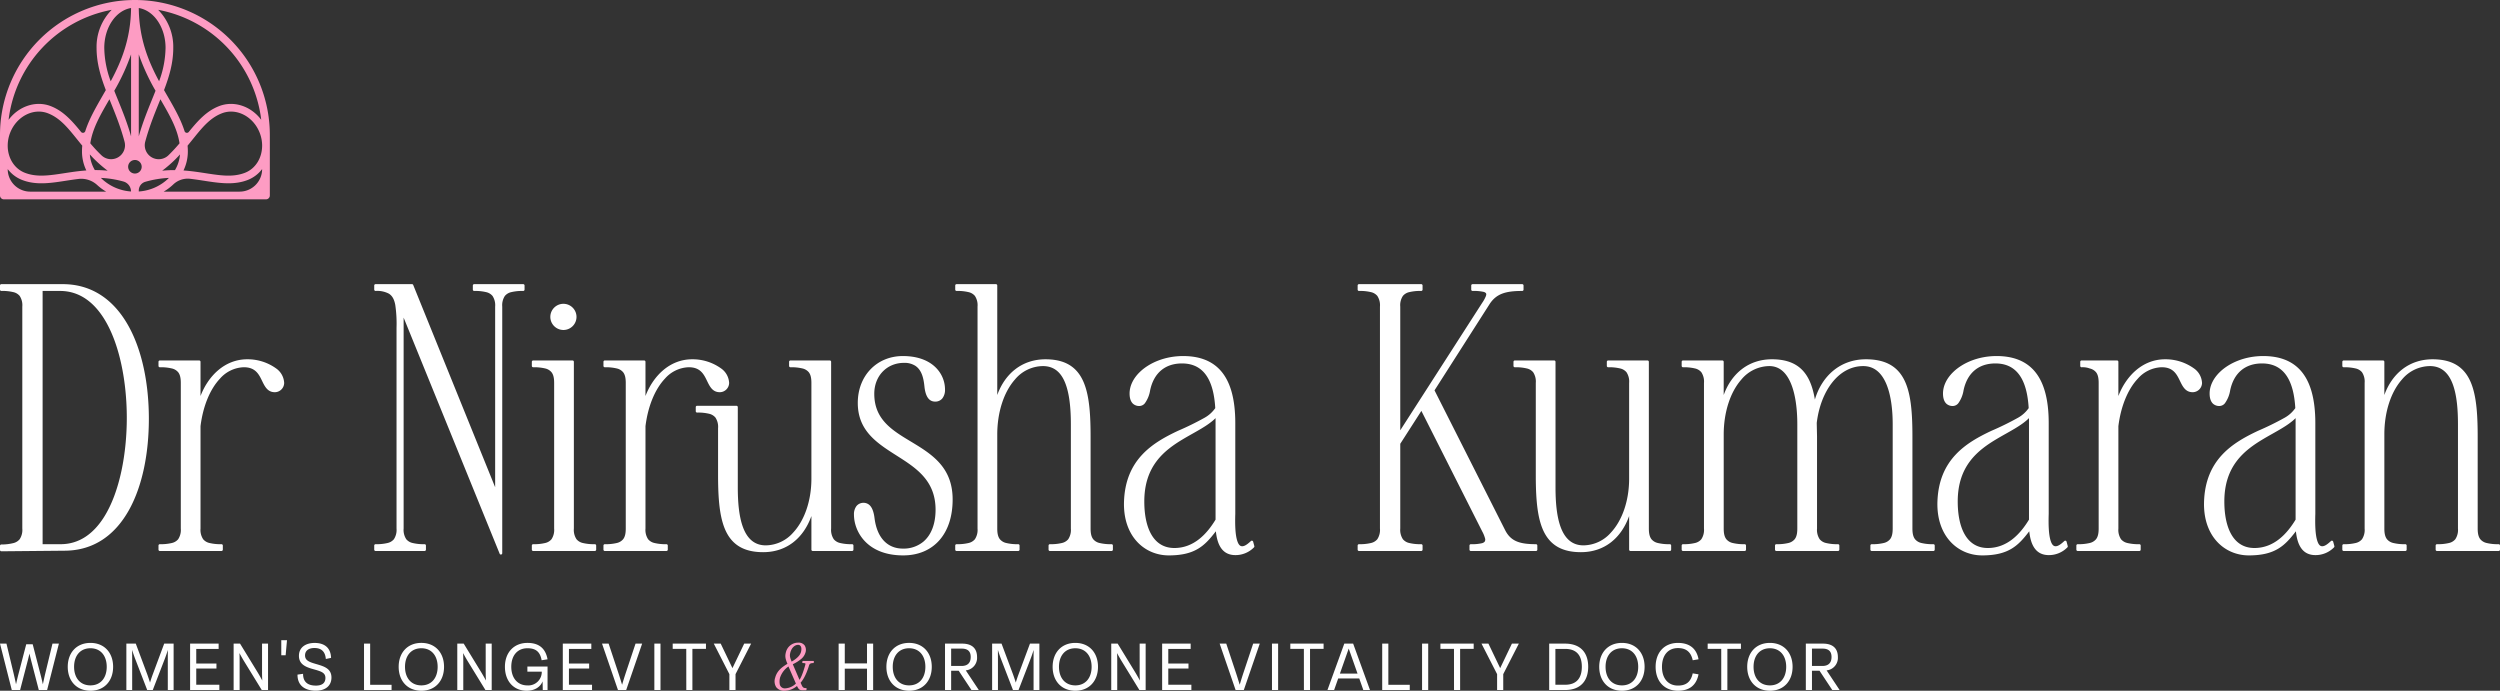 <svg xmlns="http://www.w3.org/2000/svg" width="1054.519" height="291.358" viewBox="0 0 1054.519 291.358">
  <rect x="0" y="0" width="1054.519" height="291.358" fill="#333333" stroke="none"/>
  <g id="Group_48" data-name="Group 48" transform="translate(0 117.305)">
    <path id="Path_39" data-name="Path 39" d="M27.315,43.389.574,43.637A.569.569,0,0,1,0,43.068V41.334a.569.569,0,0,1,.559-.569,20.1,20.1,0,0,0,5.052-.581,4.992,4.992,0,0,0,2.676-1.618A7.148,7.148,0,0,0,9.409,34.03v-93.6a7.109,7.109,0,0,0-1.121-4.527,4.883,4.883,0,0,0-2.671-1.583,19.714,19.714,0,0,0-5.049-.5A.569.569,0,0,1,0-66.746v-1.733a.569.569,0,0,1,.569-.569H26.444c12.664,0,21.78,6.945,27.718,17.578,5.876,10.521,8.63,24.671,8.63,39.2,0,14.4-2.661,28.244-8.382,38.5C48.627,36.6,39.731,43.325,27.315,43.389Zm-1.738-2.747c7.969,0,13.99-4.565,18.366-11.559,6.681-10.678,9.54-26.979,9.54-41.727,0-14.822-2.9-31.2-9.647-41.922C39.419-61.592,33.348-66.177,25.33-66.177H17.975V40.642Zm41.277,2.3V41.211a.569.569,0,0,1,.569-.569,19.715,19.715,0,0,0,5.049-.5,4.883,4.883,0,0,0,2.671-1.583,7.107,7.107,0,0,0,1.121-4.527V-27.377c0-2.018-.3-3.493-1.121-4.527a4.883,4.883,0,0,0-2.671-1.584,19.727,19.727,0,0,0-5.049-.5.569.569,0,0,1-.569-.569v-1.733a.569.569,0,0,1,.569-.569h16.59a.569.569,0,0,1,.569.569v14.436c3.113-8.188,9.989-15.5,19.735-15.5a20.593,20.593,0,0,1,12.089,3.811,7.932,7.932,0,0,1,3.46,6.167,3.979,3.979,0,0,1-3.912,3.912c-2.725,0-3.953-1.834-5.073-4.092-1.444-2.909-2.736-6.572-8.283-6.432a13.942,13.942,0,0,0-9.81,4.8c-4.245,4.5-7.179,11.731-8.206,20.048V34.03a7.109,7.109,0,0,0,1.12,4.527,4.884,4.884,0,0,0,2.671,1.583,19.713,19.713,0,0,0,5.049.5.569.569,0,0,1,.569.569v1.733a.569.569,0,0,1-.569.569h-26A.569.569,0,0,1,66.854,42.944Zm143.9,1.7-40.5-99.568V34.03a7.107,7.107,0,0,0,1.121,4.527,4.883,4.883,0,0,0,2.671,1.583,19.715,19.715,0,0,0,5.049.5.569.569,0,0,1,.569.569v1.733a.569.569,0,0,1-.569.569H158.419a.569.569,0,0,1-.569-.569V41.211a.569.569,0,0,1,.569-.569,19.713,19.713,0,0,0,5.049-.5,4.883,4.883,0,0,0,2.671-1.583,7.109,7.109,0,0,0,1.121-4.527V-50.652a54.848,54.848,0,0,0-.541-9.7c-.439-2.24-1.216-3.767-2.691-4.683a10.6,10.6,0,0,0-5.609-1.145.569.569,0,0,1-.569-.569v-1.733a.569.569,0,0,1,.569-.569h15.352a.568.568,0,0,1,.527.355l34.56,85.318V-59.566a7.107,7.107,0,0,0-1.121-4.527,4.882,4.882,0,0,0-2.671-1.583,19.715,19.715,0,0,0-5.049-.5.569.569,0,0,1-.569-.569v-1.733a.569.569,0,0,1,.569-.569h20.675a.569.569,0,0,1,.569.569v1.733a.569.569,0,0,1-.569.569,19.715,19.715,0,0,0-5.049.5,4.883,4.883,0,0,0-2.671,1.583,7.109,7.109,0,0,0-1.121,4.527v104a.569.569,0,0,1-1.1.214Zm26.9-94.355a5.537,5.537,0,0,1-5.521-5.521,5.537,5.537,0,0,1,5.521-5.521,5.537,5.537,0,0,1,5.521,5.521A5.537,5.537,0,0,1,237.653-49.711ZM224.333,42.944V41.211a.569.569,0,0,1,.569-.569,19.715,19.715,0,0,0,5.049-.5,4.882,4.882,0,0,0,2.671-1.583,7.107,7.107,0,0,0,1.121-4.527V-27.377c0-2.018-.3-3.493-1.121-4.527a4.883,4.883,0,0,0-2.671-1.584,19.727,19.727,0,0,0-5.049-.5.569.569,0,0,1-.569-.569v-1.733a.569.569,0,0,1,.569-.569h16.59a.569.569,0,0,1,.569.569V34.03a7.109,7.109,0,0,0,1.12,4.527,4.884,4.884,0,0,0,2.671,1.583,19.712,19.712,0,0,0,5.049.5.568.568,0,0,1,.569.569v1.733a.568.568,0,0,1-.569.569h-26A.569.569,0,0,1,224.333,42.944Zm30.209,0V41.211a.568.568,0,0,1,.569-.569,19.728,19.728,0,0,0,5.049-.5,4.886,4.886,0,0,0,2.67-1.583c.822-1.034,1.12-2.51,1.12-4.527V-27.377c0-2.018-.3-3.493-1.12-4.527a4.886,4.886,0,0,0-2.67-1.584,19.741,19.741,0,0,0-5.049-.5.568.568,0,0,1-.569-.569v-1.733a.568.568,0,0,1,.569-.569H271.7a.568.568,0,0,1,.569.569v14.436c3.115-8.188,9.99-15.5,19.736-15.5a20.588,20.588,0,0,1,12.088,3.811,7.929,7.929,0,0,1,3.46,6.167,3.979,3.979,0,0,1-3.912,3.912c-2.725,0-3.952-1.834-5.072-4.092-1.446-2.909-2.737-6.572-8.283-6.432a13.945,13.945,0,0,0-9.811,4.8c-4.245,4.5-7.178,11.731-8.206,20.048V34.03a7.121,7.121,0,0,0,1.12,4.527,4.893,4.893,0,0,0,2.673,1.583,19.694,19.694,0,0,0,5.047.5.568.568,0,0,1,.569.569v1.733a.568.568,0,0,1-.569.569h-26A.568.568,0,0,1,254.541,42.944ZM321.9,44.008c-5.022,0-8.738-1.191-11.49-3.376s-4.545-5.374-5.68-9.421c-1.478-5.265-1.843-12-1.843-19.838V-8.263a7.105,7.105,0,0,0-1.123-4.527,4.878,4.878,0,0,0-2.67-1.583,19.716,19.716,0,0,0-5.049-.5.57.57,0,0,1-.569-.569v-1.733a.569.569,0,0,1,.569-.569h16.592a.569.569,0,0,1,.569.569V16.574c0,5.874.417,12.085,2.161,16.827,1.677,4.558,4.592,7.736,9.649,7.736a15.63,15.63,0,0,0,11.53-5.365c4.794-5.14,7.71-13.442,7.71-22.788v-40.36c0-2.018-.3-3.493-1.12-4.527a4.877,4.877,0,0,0-2.67-1.584,19.741,19.741,0,0,0-5.049-.5.57.57,0,0,1-.569-.569v-1.733a.57.57,0,0,1,.569-.569h16.589a.568.568,0,0,1,.569.569V34.03a7.105,7.105,0,0,0,1.123,4.527,4.876,4.876,0,0,0,2.67,1.583,19.7,19.7,0,0,0,5.049.5.57.57,0,0,1,.569.569v1.733a.57.57,0,0,1-.569.569H342.826a.569.569,0,0,1-.569-.569V28.771C338.989,37.932,331.96,44.008,321.9,44.008ZM380.96,45.37c-15.439,0-20.749-10.268-20.749-17.159a5.679,5.679,0,0,1,1.056-3.654,3.784,3.784,0,0,1,2.819-1.371h.037a3.775,3.775,0,0,1,2.4.757c1.041.8,1.975,2.457,2.374,5.808,1.068,8.309,5.529,12.748,11.939,12.748a13.06,13.06,0,0,0,8.594-2.878c3.373-2.818,5.2-7.546,5.2-13.514,0-12.264-8.1-17.541-16.139-22.656C370.123-1.868,361.82-7.027,361.82-18.958c0-11.479,8.047-19.759,19.016-19.759,12.7,0,17.776,7.647,17.776,14.064a5.819,5.819,0,0,1-1.138,3.816,3.787,3.787,0,0,1-3.02,1.334c-1.913,0-3.982-1.124-4.528-6.452-.33-3.134-1.011-6.754-3.805-8.629a8.389,8.389,0,0,0-4.791-1.261c-7.23,0-12.553,5.463-12.553,13.05,0,11.277,8.159,15.742,16.254,20.637,8.422,5.1,16.8,10.618,16.8,23.932,0,7.408-2.076,13.289-5.7,17.326C392.484,43.16,387.266,45.37,380.96,45.37Zm21.964-2.426V41.211a.568.568,0,0,1,.569-.569,19.694,19.694,0,0,0,5.047-.5,4.893,4.893,0,0,0,2.673-1.583,7.121,7.121,0,0,0,1.12-4.527v-93.6a7.122,7.122,0,0,0-1.12-4.527,4.894,4.894,0,0,0-2.673-1.583,19.7,19.7,0,0,0-5.047-.5.568.568,0,0,1-.569-.569v-1.733a.568.568,0,0,1,.569-.569h16.589a.569.569,0,0,1,.569.569v46.2c3.244-9.028,10.439-15.069,20.354-15.069,5.022,0,8.738,1.192,11.49,3.376s4.545,5.374,5.68,9.421c1.478,5.265,1.845,12,1.845,19.838V34.03c0,2.017.3,3.492,1.12,4.527a4.876,4.876,0,0,0,2.67,1.583,19.728,19.728,0,0,0,5.049.5.569.569,0,0,1,.569.569v1.733a.569.569,0,0,1-.569.569h-26a.569.569,0,0,1-.569-.569V41.211a.569.569,0,0,1,.569-.569,19.7,19.7,0,0,0,5.049-.5,4.877,4.877,0,0,0,2.67-1.583A7.105,7.105,0,0,0,451.7,34.03V-9.92c0-8.61-.991-14.811-3.02-18.857-1.947-3.88-4.868-5.706-8.793-5.706a15.5,15.5,0,0,0-11.736,5.617c-4.761,5.355-7.5,13.926-7.5,23.28V34.03c0,2.017.3,3.492,1.12,4.527a4.885,4.885,0,0,0,2.67,1.583,19.728,19.728,0,0,0,5.049.5.568.568,0,0,1,.569.569v1.733a.568.568,0,0,1-.569.569h-26A.568.568,0,0,1,402.924,42.944ZM493,45.37c-10.186,0-19.274-7.982-18.892-22.5v0c.527-18.037,12.163-25.051,22.8-30.065a120.438,120.438,0,0,0,11.251-5.53,13.51,13.51,0,0,0,4.446-4.028c-.631-11.056-4.371-18.846-14.031-18.846-7.138,0-11.887,4.055-13.435,11.311a12.7,12.7,0,0,1-2.191,5.439,3.02,3.02,0,0,1-2.327,1.2,3.883,3.883,0,0,1-2.655-.906c-.961-.846-1.5-2.3-1.5-4.367,0-3.263,1.617-6.474,4.4-9.14,4.083-3.909,10.685-6.656,18.2-6.656,6.617,0,11.455,1.873,14.888,5.179,5.1,4.915,7.1,13.059,7.1,23.122V27.858c-.146,4.675,0,8.781.812,11.317.452,1.42,1.063,2.334,2.086,2.334s2.116-.731,3.7-2.2a.569.569,0,0,1,.936.27l.5,1.857a.57.57,0,0,1-.174.572,10.909,10.909,0,0,1-7.8,3.239c-5.333,0-7.628-3.962-8.251-10.054C508.21,41.252,504.177,45.37,493,45.37Zm2.352-3.118c8.261,0,13.763-5.982,17.381-11.97V-12.534c-3.269,3.27-8.375,5.692-13.492,8.726C490.97,1.1,482.675,7.682,482.675,22.64,482.675,33.18,486.132,42.251,495.354,42.251Zm77.312.692V41.211a.57.57,0,0,1,.571-.569,19.694,19.694,0,0,0,5.047-.5,4.893,4.893,0,0,0,2.672-1.583,7.121,7.121,0,0,0,1.12-4.527v-93.6a7.121,7.121,0,0,0-1.12-4.527,4.893,4.893,0,0,0-2.672-1.583,19.7,19.7,0,0,0-5.047-.5.57.57,0,0,1-.571-.569v-1.733a.57.57,0,0,1,.571-.569h26.246a.57.57,0,0,1,.569.569v1.733a.569.569,0,0,1-.569.569,19.715,19.715,0,0,0-5.049.5,4.876,4.876,0,0,0-2.67,1.583,7.1,7.1,0,0,0-1.123,4.527V-7.4L625.25-61.235l0,0a14.265,14.265,0,0,0,1.488-2.723c.194-.54.261-.955.04-1.268a1.84,1.84,0,0,0-1.063-.578,19.012,19.012,0,0,0-4.568-.371.568.568,0,0,1-.569-.569v-1.733a.568.568,0,0,1,.569-.569H642.07a.57.57,0,0,1,.571.569v1.733a.57.57,0,0,1-.571.569c-6.927,0-10.891,1.139-13.758,5.558L605.089-24.249,634.9,34.762c2.379,4.636,6.093,5.88,12.988,5.88a.568.568,0,0,1,.569.569v1.733a.568.568,0,0,1-.569.569H620.407a.568.568,0,0,1-.569-.569V41.211a.568.568,0,0,1,.569-.569,18.369,18.369,0,0,0,4.627-.4,2.253,2.253,0,0,0,1.207-.664,1.638,1.638,0,0,0,.154-1.427,12.846,12.846,0,0,0-1.172-2.867l0,0L599.548-15.584,590.641-1.706V34.03a7.105,7.105,0,0,0,1.123,4.527,4.876,4.876,0,0,0,2.67,1.583,19.715,19.715,0,0,0,5.049.5.569.569,0,0,1,.569.569v1.733a.569.569,0,0,1-.569.569H573.238A.57.57,0,0,1,572.666,42.944Zm94.159,1.064c-5.022,0-8.74-1.191-11.49-3.376s-4.548-5.374-5.683-9.421c-1.478-5.265-1.843-12-1.843-19.838V-27.377a7.121,7.121,0,0,0-1.12-4.527,4.893,4.893,0,0,0-2.673-1.584,19.706,19.706,0,0,0-5.047-.5.568.568,0,0,1-.569-.569v-1.733a.568.568,0,0,1,.569-.569H655.56a.57.57,0,0,1,.569.569V16.574c0,5.874.42,12.085,2.163,16.827,1.674,4.558,4.59,7.736,9.647,7.736a15.635,15.635,0,0,0,11.532-5.365c4.791-5.14,7.71-13.442,7.71-22.788v-40.36a7.1,7.1,0,0,0-1.123-4.527,4.877,4.877,0,0,0-2.67-1.584,19.715,19.715,0,0,0-5.049-.5.57.57,0,0,1-.569-.569v-1.733a.57.57,0,0,1,.569-.569H694.93a.57.57,0,0,1,.569.569V34.03c0,2.017.3,3.492,1.12,4.527a4.876,4.876,0,0,0,2.67,1.583,19.727,19.727,0,0,0,5.049.5.569.569,0,0,1,.569.569v1.733a.569.569,0,0,1-.569.569H687.749a.568.568,0,0,1-.569-.569V28.771C683.909,37.932,676.883,44.008,666.826,44.008Zm42.517-1.064V41.211a.569.569,0,0,1,.569-.569,19.7,19.7,0,0,0,5.049-.5,4.876,4.876,0,0,0,2.67-1.583,7.105,7.105,0,0,0,1.123-4.527V-27.377a7.1,7.1,0,0,0-1.123-4.527,4.877,4.877,0,0,0-2.67-1.584,19.715,19.715,0,0,0-5.049-.5.569.569,0,0,1-.569-.569v-1.733a.57.57,0,0,1,.569-.569H726.5a.57.57,0,0,1,.569.569v14.005c3.244-9.028,10.439-15.069,20.352-15.069,5.114,0,8.87,1.226,11.636,3.475,3.552,2.89,5.474,7.5,6.473,13.506,3.008-10.1,10.834-16.981,21.509-16.981,5.206,0,9.051,1.19,11.89,3.37,3.313,2.544,5.273,6.45,6.381,11.484,1.086,4.919,1.364,10.93,1.364,17.78V34.03c0,2.017.3,3.492,1.12,4.527a4.893,4.893,0,0,0,2.673,1.583,19.694,19.694,0,0,0,5.047.5.568.568,0,0,1,.569.569v1.733a.568.568,0,0,1-.569.569h-26a.568.568,0,0,1-.569-.569V41.211a.568.568,0,0,1,.569-.569,19.727,19.727,0,0,0,5.049-.5,4.886,4.886,0,0,0,2.67-1.583c.822-1.034,1.12-2.51,1.12-4.527V-9.92c0-5.867-.663-12.071-2.6-16.807-1.873-4.567-4.938-7.756-9.828-7.756-10.506,0-18.027,10.692-19.609,23.972l.122,5.779V34.03a7.105,7.105,0,0,0,1.123,4.527,4.877,4.877,0,0,0,2.67,1.583,19.7,19.7,0,0,0,5.05.5.57.57,0,0,1,.569.569v1.733a.57.57,0,0,1-.569.569h-26a.57.57,0,0,1-.569-.569V41.211a.57.57,0,0,1,.569-.569,19.727,19.727,0,0,0,5.049-.5A4.876,4.876,0,0,0,757,38.557c.822-1.034,1.12-2.51,1.12-4.527V-9.92c0-7.027-.946-14.54-3.773-19.424-1.806-3.119-4.391-5.14-8.037-5.14a15.5,15.5,0,0,0-11.736,5.617c-4.761,5.355-7.5,13.926-7.5,23.28V34.03c0,2.017.3,3.492,1.12,4.527a4.876,4.876,0,0,0,2.67,1.583,19.727,19.727,0,0,0,5.049.5.57.57,0,0,1,.569.569v1.733a.57.57,0,0,1-.569.569h-26A.569.569,0,0,1,709.343,42.944ZM836.109,45.37c-10.186,0-19.274-7.982-18.891-22.5v0c.529-18.037,12.163-25.051,22.8-30.065a120.369,120.369,0,0,0,11.249-5.53,13.508,13.508,0,0,0,4.446-4.028C855.083-27.808,851.34-35.6,841.68-35.6c-7.138,0-11.887,4.055-13.432,11.311a12.666,12.666,0,0,1-2.193,5.439,3.012,3.012,0,0,1-2.325,1.2,3.886,3.886,0,0,1-2.658-.906c-.961-.846-1.5-2.3-1.5-4.367,0-3.263,1.617-6.474,4.4-9.14,4.081-3.909,10.683-6.656,18.2-6.656,6.617,0,11.455,1.873,14.888,5.179,5.1,4.915,7.1,13.059,7.1,23.122V27.858c-.146,4.675,0,8.781.81,11.317.455,1.42,1.065,2.334,2.086,2.334s2.116-.731,3.7-2.2a.571.571,0,0,1,.939.27l.494,1.857a.569.569,0,0,1-.171.572,10.911,10.911,0,0,1-7.807,3.239c-5.33,0-7.628-3.962-8.251-10.054C851.317,41.252,847.284,45.37,836.109,45.37Zm2.352-3.118c8.261,0,13.763-5.982,17.384-11.97V-12.534c-3.269,3.27-8.375,5.692-13.494,8.726C834.078,1.1,825.784,7.682,825.784,22.64,825.784,33.18,829.239,42.251,838.461,42.251Zm37.363.692V41.211a.568.568,0,0,1,.569-.569,19.727,19.727,0,0,0,5.049-.5,4.886,4.886,0,0,0,2.67-1.583c.822-1.034,1.12-2.51,1.12-4.527V-27.377c0-2.018-.3-3.493-1.12-4.527a4.886,4.886,0,0,0-2.67-1.584,8.378,8.378,0,0,0-3.413-.5.57.57,0,0,1-.569-.569v-1.733a.57.57,0,0,1,.569-.569h14.952a.568.568,0,0,1,.569.569v14.436c3.115-8.188,9.99-15.5,19.736-15.5a20.588,20.588,0,0,1,12.088,3.811,7.929,7.929,0,0,1,3.46,6.167,3.979,3.979,0,0,1-3.912,3.912c-2.725,0-3.952-1.834-5.072-4.092-1.445-2.909-2.737-6.572-8.283-6.432a13.94,13.94,0,0,0-9.811,4.8c-4.245,4.5-7.178,11.731-8.206,20.048V34.03a7.12,7.12,0,0,0,1.12,4.527,4.893,4.893,0,0,0,2.672,1.583,19.7,19.7,0,0,0,5.047.5.568.568,0,0,1,.569.569v1.733a.568.568,0,0,1-.569.569h-26A.568.568,0,0,1,875.825,42.944Zm72.747,2.426c-10.186,0-19.274-7.982-18.891-22.5v0c.527-18.037,12.163-25.051,22.8-30.065a120.438,120.438,0,0,0,11.251-5.53,13.511,13.511,0,0,0,4.446-4.028C967.543-27.808,963.8-35.6,954.143-35.6c-7.138,0-11.887,4.055-13.435,11.311a12.7,12.7,0,0,1-2.191,5.439,3.02,3.02,0,0,1-2.327,1.2,3.883,3.883,0,0,1-2.655-.906c-.961-.846-1.5-2.3-1.5-4.367,0-3.263,1.617-6.474,4.4-9.14,4.083-3.909,10.685-6.656,18.2-6.656,6.617,0,11.455,1.873,14.888,5.179,5.1,4.915,7.1,13.059,7.1,23.122V27.858c-.147,4.675,0,8.781.812,11.317.452,1.42,1.063,2.334,2.086,2.334s2.116-.731,3.7-2.2a.569.569,0,0,1,.936.27l.5,1.857a.57.57,0,0,1-.174.572,10.909,10.909,0,0,1-7.8,3.239c-5.333,0-7.628-3.962-8.251-10.054C963.78,41.252,959.746,45.37,948.572,45.37Zm2.352-3.118c8.261,0,13.763-5.982,17.381-11.97V-12.534c-3.269,3.27-8.375,5.692-13.492,8.726C946.54,1.1,938.244,7.682,938.244,22.64,938.244,33.18,941.7,42.251,950.924,42.251Zm37.09.692V41.211a.568.568,0,0,1,.569-.569,19.693,19.693,0,0,0,5.047-.5,4.893,4.893,0,0,0,2.673-1.583,7.122,7.122,0,0,0,1.12-4.527V-27.377A7.121,7.121,0,0,0,996.3-31.9a4.894,4.894,0,0,0-2.673-1.584,19.7,19.7,0,0,0-5.047-.5.568.568,0,0,1-.569-.569v-1.733a.568.568,0,0,1,.569-.569h16.589a.57.57,0,0,1,.569.569v14.005c3.244-9.028,10.439-15.069,20.354-15.069,5.022,0,8.738,1.192,11.49,3.376s4.545,5.374,5.68,9.421c1.478,5.265,1.845,12,1.845,19.838V34.03c0,2.017.3,3.492,1.12,4.527a4.876,4.876,0,0,0,2.67,1.583,19.727,19.727,0,0,0,5.049.5.57.57,0,0,1,.569.569v1.733a.57.57,0,0,1-.569.569h-26a.569.569,0,0,1-.569-.569V41.211a.569.569,0,0,1,.569-.569,19.7,19.7,0,0,0,5.049-.5,4.877,4.877,0,0,0,2.67-1.583,7.105,7.105,0,0,0,1.123-4.527V-9.92c0-5.874-.42-12.085-2.163-16.827-1.677-4.558-4.593-7.737-9.65-7.737a15.529,15.529,0,0,0-11.736,5.575c-4.761,5.319-7.5,13.845-7.5,23.2V34.03c0,2.017.3,3.492,1.12,4.527a4.885,4.885,0,0,0,2.67,1.583,19.728,19.728,0,0,0,5.049.5.568.568,0,0,1,.569.569v1.733a.568.568,0,0,1-.569.569h-26A.568.568,0,0,1,988.014,42.944Z" transform="translate(0 71.597)" fill="#fff" fill-rule="evenodd"/>
    <path id="Path_40" data-name="Path 40" d="M19.107,5.4,22.133-7.138h2.71L19.874,12.435H16.366L13.174.134c-.271-1.054-.527-2.078-.753-3.087-.226.964-.437,1.912-.753,3.117L8.477,12.435H4.969L0-7.138H2.725L5.736,5.4c.376,1.581.708,3.071,1.024,4.607.361-1.581.708-3.087,1.114-4.622L11.066-6.867h2.725L16.969,5.419c.422,1.566.768,3.056,1.114,4.607C18.414,8.49,18.73,6.97,19.107,5.4Zm19.046,7.332c-5.9,0-9.576-4.186-9.576-10.088S32.251-7.439,38.153-7.439s9.561,4.186,9.561,10.088S44.055,12.736,38.153,12.736Zm0-2.258c4.306,0,6.866-3.177,6.866-7.829s-2.56-7.829-6.866-7.829c-4.336,0-6.9,3.177-6.9,7.829S33.817,10.478,38.153,10.478ZM64.4,5.931,69.259-7.138h3.975V12.435H70.78V-.694c0-1.265.015-2.439.015-3.779-.407,1.37-.843,2.62-1.355,3.945l-5,12.964H62.092l-5-12.964c-.527-1.355-.949-2.62-1.355-3.96,0,1.295.015,2.5.015,3.794V12.435H53.3V-7.138h3.975L62.153,5.931c.376,1.069.768,2.213,1.129,3.358C63.613,8.174,63.959,7.15,64.4,5.931Zm28.125,6.5H80.19V-7.138H92.22V-4.91H82.78V1.248H91.3V3.371H82.78v6.836h9.742Zm18.007-7.619V-7.138h2.529V12.435h-2.65L102.865.149c-.6-.994-1.2-2.048-1.867-3.3.06,1.159.075,2.3.075,3.388v12.2H98.544V-7.138h2.71l7.362,12.03c.648,1.069,1.3,2.2,2.018,3.538C110.559,7.2,110.529,5.976,110.529,4.816Zm9.952-7.046h-1.837V-8.584h2.409ZM133.2,12.721c-4.321,0-7.754-1.972-7.709-6.79l2.349-.331c-.03,3.222,1.747,4.969,5.405,4.969,2.454,0,4.02-.964,4.02-3.237,0-2.2-1.807-2.77-4.894-3.629-3.508-.949-6.278-2.123-6.278-5.691,0-3.538,2.786-5.435,6.61-5.435,4.186,0,6.806,2.048,6.941,6.309l-2.213.452c-.226-2.831-1.626-4.622-4.788-4.622-2.6,0-3.975,1.235-3.975,3.117,0,2.153,1.777,2.816,4.848,3.689,3.312.964,6.293,1.927,6.293,5.661C139.8,10.583,137.359,12.721,133.2,12.721Zm31.965-.286H153.545V-7.138h2.59V10.237h9.034Zm12.572.3c-5.9,0-9.576-4.186-9.576-10.088s3.674-10.088,9.576-10.088S187.3-3.254,187.3,2.648,183.643,12.736,177.74,12.736Zm0-2.258c4.306,0,6.866-3.177,6.866-7.829s-2.56-7.829-6.866-7.829c-4.336,0-6.9,3.177-6.9,7.829S173.4,10.478,177.74,10.478Zm27.132-5.661V-7.138H207.4V12.435h-2.65L197.208.149c-.6-.994-1.2-2.048-1.867-3.3.06,1.159.075,2.3.075,3.388v12.2h-2.529V-7.138h2.71l7.363,12.03c.648,1.069,1.295,2.2,2.018,3.538C204.9,7.2,204.872,5.976,204.872,4.816Zm23.653-.135h-6.068V2.513h8.507v9.922h-2.018l-.075-3.644c-.994,2.484-3.463,3.945-6.715,3.945-5.526,0-9.169-4.08-9.169-10.088,0-6.1,3.825-10.088,9.516-10.088,4.712,0,7.6,2.2,8.462,6.926l-2.5.391c-.662-3.809-2.74-5.059-5.977-5.059-4.231,0-6.82,3.071-6.82,7.814,0,4.667,2.574,7.859,6.79,7.859A5.687,5.687,0,0,0,228.525,4.681Zm21.2,7.754H237.394V-7.138h12.031V-4.91h-9.441V1.248h8.522V3.371h-8.522v6.836h9.742Zm14.182-7.061,4.17-12.512h2.787l-6.731,19.573h-3.462L253.94-7.138h2.787l4.155,12.512c.512,1.551,1.083,3.433,1.52,4.833C262.929,8.43,263.381,6.97,263.907,5.374Zm12.106,7.061h2.59V-7.138h-2.59Zm16.05,0h-2.576l-.015-17.36h-5.72V-7.138h14.033v2.213h-5.723Zm16.892-9.23L313.91-7.138h2.921L310.252,5.735v6.7h-2.591v-6.7L301.082-7.138H304Zm47.38,9.23h-2.591V-7.138h2.591V1.218h9.379V-7.138H368.3V12.435h-2.591v-9h-9.379Zm27.13.3c-5.9,0-9.575-4.186-9.575-10.088s3.673-10.088,9.575-10.088,9.563,4.186,9.563,10.088S389.37,12.736,383.466,12.736Zm0-2.258c4.307,0,6.868-3.177,6.868-7.829s-2.561-7.829-6.868-7.829c-4.334,0-6.895,3.177-6.895,7.829S379.132,10.478,383.466,10.478Zm23.911-6.324,5.494,8.281h-3.1L404.379,4.29H401.2v8.145h-2.588V-7.138h7.225c3.991,0,6.294,1.867,6.294,5.676A5.3,5.3,0,0,1,407.377,4.154ZM405.661-5.03H401.2V2.287h4.381c2.561,0,3.87-1.325,3.87-3.779C409.453-3.886,408.189-5.03,405.661-5.03ZM429.584,5.931l4.863-13.069h3.974V12.435h-2.454V-.694c0-1.265.015-2.439.015-3.779-.4,1.37-.842,2.62-1.354,3.945l-5,12.964h-2.347l-5-12.964c-.527-1.355-.949-2.62-1.356-3.96,0,1.295.017,2.5.017,3.794V12.435h-2.456V-7.138h3.976l4.878,13.069c.375,1.069.767,2.213,1.128,3.358C428.8,8.174,429.147,7.15,429.584,5.931Zm24,6.805c-5.9,0-9.577-4.186-9.577-10.088s3.673-10.088,9.577-10.088,9.56,4.186,9.56,10.088S459.486,12.736,453.585,12.736Zm0-2.258c4.3,0,6.865-3.177,6.865-7.829s-2.561-7.829-6.865-7.829c-4.337,0-6.9,3.177-6.9,7.829S449.248,10.478,453.585,10.478Zm27.13-5.661V-7.138h2.531V12.435H480.6L473.053.149c-.6-.994-1.2-2.048-1.868-3.3.06,1.159.075,2.3.075,3.388v12.2h-2.528V-7.138h2.71L478.8,4.892c.648,1.069,1.3,2.2,2.019,3.538C480.745,7.2,480.715,5.976,480.715,4.816Zm21.817,7.619H490.2V-7.138h12.031V-4.91h-9.441V1.248h8.522V3.371h-8.522v6.836h9.741Zm21.892-7.061,4.17-12.512h2.787L524.65,12.435h-3.462L514.457-7.138h2.787L521.4,5.374c.512,1.551,1.083,3.433,1.52,4.833C523.446,8.43,523.9,6.97,524.424,5.374Zm12.106,7.061h2.59V-7.138h-2.59Zm16.05,0H550l-.015-17.36h-5.72V-7.138H558.3v2.213h-5.72Zm25.295,0h-2.817l-1.716-4.878H564.46l-1.716,4.878h-2.817l7.106-19.573h3.736ZM568.9-5.045,565.183,5.509h7.436Zm25.747,17.48H583.024V-7.138h2.591V10.237h9.033Zm5.194,0h2.59V-7.138h-2.59Zm16.05,0h-2.573L613.3-4.925h-5.723V-7.138h14.033v2.213h-5.723Zm16.895-9.23,4.953-10.344h2.921L634.08,5.735v6.7h-2.591v-6.7L624.91-7.138h2.921Zm27.356,9.23h-6.684V-7.138h6.684c6.55,0,9.771,3.839,9.771,9.757C669.913,8.566,666.692,12.435,660.142,12.435ZM656.076-4.91V10.207H660.2c4.878,0,7.031-2.906,7.031-7.588S665.08-4.91,660.2-4.91Zm28.067,17.646c-5.9,0-9.577-4.186-9.577-10.088s3.676-10.088,9.577-10.088,9.56,4.186,9.56,10.088S690.044,12.736,684.143,12.736Zm0-2.258c4.307,0,6.865-3.177,6.865-7.829s-2.558-7.829-6.865-7.829c-4.337,0-6.9,3.177-6.9,7.829S679.806,10.478,684.143,10.478Zm23.638,2.258c-5.812,0-9.426-4.08-9.426-10.073,0-6.023,3.614-10.1,9.426-10.1,4.727,0,7.829,2.243,8.673,6.911L714-.122c-.8-3.719-3.013-5.134-6.219-5.134-4.26,0-6.746,3.132-6.746,7.92,0,4.743,2.486,7.89,6.746,7.89,3.236,0,5.4-1.37,6.219-5.149l2.454.407C715.535,10.478,712.54,12.736,707.781,12.736Zm20.839-.3h-2.576l-.015-17.36h-5.72V-7.138H734.34v2.213h-5.72Zm17.948.3c-5.9,0-9.578-4.186-9.578-10.088s3.674-10.088,9.578-10.088,9.56,4.186,9.56,10.088S752.469,12.736,746.567,12.736Zm0-2.258c4.3,0,6.865-3.177,6.865-7.829s-2.561-7.829-6.865-7.829c-4.337,0-6.9,3.177-6.9,7.829S742.23,10.478,746.567,10.478Zm23.909-6.324,5.494,8.281h-3.1L767.48,4.29H764.3v8.145h-2.588V-7.138h7.228c3.989,0,6.291,1.867,6.291,5.676A5.3,5.3,0,0,1,770.476,4.154ZM768.76-5.03H764.3V2.287h4.381c2.561,0,3.87-1.325,3.87-3.779C772.552-3.886,771.288-5.03,768.76-5.03Z" transform="translate(0 161.317)" fill="#fff" fill-rule="evenodd"/>
    <path id="Path_41" data-name="Path 41" d="M331,174.052a4.09,4.09,0,0,1-3.609-1.542,4.714,4.714,0,0,1-.412-3.975c.725-2.756,2.663-4.344,5.171-5.844-.835-2-1.13-3.1-.638-4.914a5.3,5.3,0,0,1,5.194-4.011,3.136,3.136,0,0,1,2.707,1.188,3.573,3.573,0,0,1,.325,3.047l0,0a5.623,5.623,0,0,1-1.818,2.674,16.661,16.661,0,0,1-3.512,2.2l2.822,6.586c.626-.92,1.411-2.635,2.434-6.278v0c.079-.27.124-.458.052-.588-.04-.073-.124-.106-.238-.137a3.367,3.367,0,0,0-.787-.079.306.306,0,0,1-.293-.37l.065-.3a.306.306,0,0,1,.3-.242l4.255.021a.312.312,0,0,1,.238.114.305.305,0,0,1,.06.256l-.065.3a.3.3,0,0,1-.3.242,2.169,2.169,0,0,0-1.2.249,1.34,1.34,0,0,0-.512.83l0,.01c-1.336,4.293-2.7,6.256-3.542,7.176.224.494.4.9.566,1.228a1.951,1.951,0,0,0,.613.81,1.891,1.891,0,0,0,1.066.226.31.31,0,0,1,.238.114.307.307,0,0,1,.06.256l-.065.3a.3.3,0,0,1-.3.242h-1.455a2.431,2.431,0,0,1-.924-.14,1.73,1.73,0,0,1-.78-.684,9.8,9.8,0,0,1-.549-.964,8.281,8.281,0,0,1-5.161,2Zm.186-1a7.052,7.052,0,0,0,4.53-2.019l-3.14-7.213a9.265,9.265,0,0,0-3.532,4.677,6.321,6.321,0,0,0-.179,2.491,2.15,2.15,0,0,0,2.32,2.065Zm2.735-11.277c1.686-1.005,3.455-2.3,3.942-4.064.524-2-.191-3.015-1.2-3.015-1.267,0-2.7,1.02-3.3,3.258C333.04,159.215,333.147,159.9,333.925,161.779ZM113.818-34.846a1.625,1.625,0,0,1-1.625,1.625H1.625A1.625,1.625,0,0,1,0-34.846V-60.395a56.937,56.937,0,0,1,56.909-56.91,56.937,56.937,0,0,1,56.909,56.91Zm-58.55-1.687a4.4,4.4,0,0,0-3.212-4.211,42.458,42.458,0,0,0-9.5-1.515A19.967,19.967,0,0,0,55.268-36.533Zm0,0h.015Zm55.3-9.454a14,14,0,0,1-6.075,4.594c-5.245,2.036-10.7,1.5-16.769.586-2.415-.364-4.934-.785-7.585-1.091a8.872,8.872,0,0,0-7.066,2.407,22.125,22.125,0,0,1-4.021,3.02h32a9.517,9.517,0,0,0,6.729-2.787A9.516,9.516,0,0,0,110.568-45.987Zm0-9.712v-.359a14.931,14.931,0,0,0-1.022-5.216c-2.671-6.88-9.795-10.631-15.968-8.234-4.724,1.834-7.945,5.6-11.422,9.9-.985,1.216-1.986,2.474-3.037,3.747q.113,1.206.115,2.444a18.493,18.493,0,0,1-1.827,8.014c3.84.274,7.417.875,10.8,1.385,5.463.823,10.385,1.432,15.109-.4C107.834-46.176,110.506-50.7,110.568-55.7ZM3.25-56.057v.359c.062,5,2.734,9.523,7.251,11.276,4.007,1.556,8.159,1.342,12.665.75,4.095-.537,8.464-1.4,13.249-1.737a18.471,18.471,0,0,1-1.831-8.009q0-1.238.114-2.444c-1.05-1.274-2.052-2.531-3.037-3.747-3.477-4.294-6.7-8.064-11.422-9.9-6.173-2.4-13.3,1.354-15.968,8.234A14.934,14.934,0,0,0,3.25-56.057ZM44.768-36.471A22.289,22.289,0,0,1,41-39.257a9.93,9.93,0,0,0-7.8-2.578c-3.395.406-6.576.989-9.6,1.386-5.078.666-9.749.81-14.264-.943A14,14,0,0,1,3.25-45.987a9.516,9.516,0,0,0,9.516,9.517ZM68.409-45.3a48.288,48.288,0,0,1,5.395-.249,15.441,15.441,0,0,0,2.129-6.621A52.6,52.6,0,0,1,68.409-45.3Zm-11.5-4.521a2.86,2.86,0,0,0-2.858,2.858,2.859,2.859,0,0,0,2.858,2.858,2.859,2.859,0,0,0,2.858-2.858A2.86,2.86,0,0,0,56.909-49.824Zm10.2-33.213A41.784,41.784,0,0,0,69.833-97.11c0-8.554-4.839-15.764-11.3-16.813C58.669-100.853,62.687-91.243,67.106-83.037ZM58.534-94.382V-59.8c.859-3.039,1.829-5.866,2.833-8.548,1.42-3.794,2.908-7.29,4.239-10.68A88.633,88.633,0,0,1,58.534-94.382ZM37.885-52.174a15.44,15.44,0,0,0,2.121,6.618,48.4,48.4,0,0,1,5.4.251A52.631,52.631,0,0,1,37.885-52.174Zm17.4-7.629V-94.377A88.615,88.615,0,0,1,48.2-79.008c1.333,3.38,2.83,6.866,4.249,10.658C53.455-65.669,54.424-62.841,55.284-59.8Zm0-54.119c-6.457,1.048-11.3,8.259-11.3,16.813A41.875,41.875,0,0,0,46.7-83.017C51.12-91.225,55.149-100.838,55.281-113.922ZM3.625-66.766c4.258-5.707,11.465-8.228,17.791-5.771,5.245,2.036,8.912,6.116,12.772,10.883l0,0a1.032,1.032,0,0,0,1,.363,1.032,1.032,0,0,0,.789-.715c1.82-5.725,5.188-11.2,8.657-17.3-2.228-5.864-3.9-11.477-3.9-17.8a22.163,22.163,0,0,1,6.385-16.053A53.736,53.736,0,0,0,3.625-66.766Zm63.074-46.4A22.163,22.163,0,0,1,73.083-97.11c0,6.331-1.659,11.959-3.892,17.821q.782,1.371,1.553,2.7c2.9,5.029,5.555,9.715,7.094,14.58a1.032,1.032,0,0,0,.79.715,1.032,1.032,0,0,0,1-.363h0C83.49-66.421,87.157-70.5,92.4-72.537c6.326-2.457,13.533.064,17.791,5.771A53.736,53.736,0,0,0,66.7-113.162Zm9.027,56.307c-.927-6.234-4.2-11.874-7.8-18.11l-.264-.457c-1.058,2.621-2.176,5.33-3.254,8.211-1.122,3-2.2,6.184-3.144,9.651a5.89,5.89,0,0,0,2.7,6.6,5.89,5.89,0,0,0,7.084-.84A65.97,65.97,0,0,0,75.726-56.855ZM58.536-36.532a19.933,19.933,0,0,0,12.724-5.73,43.107,43.107,0,0,0-9.971,1.64,3.829,3.829,0,0,0-2.75,3.635Zm-12.377-38.9c-3.711,6.414-7.117,12.186-8.067,18.581a60.407,60.407,0,0,0,4.692,5.043,5.868,5.868,0,0,0,7.058.837,5.868,5.868,0,0,0,2.688-6.579c-.921-3.473-2-6.66-3.122-9.657C48.328-70.094,47.214-72.809,46.159-75.436Z" fill="#fd9cc3" fill-rule="evenodd"/>
  </g>
</svg>
